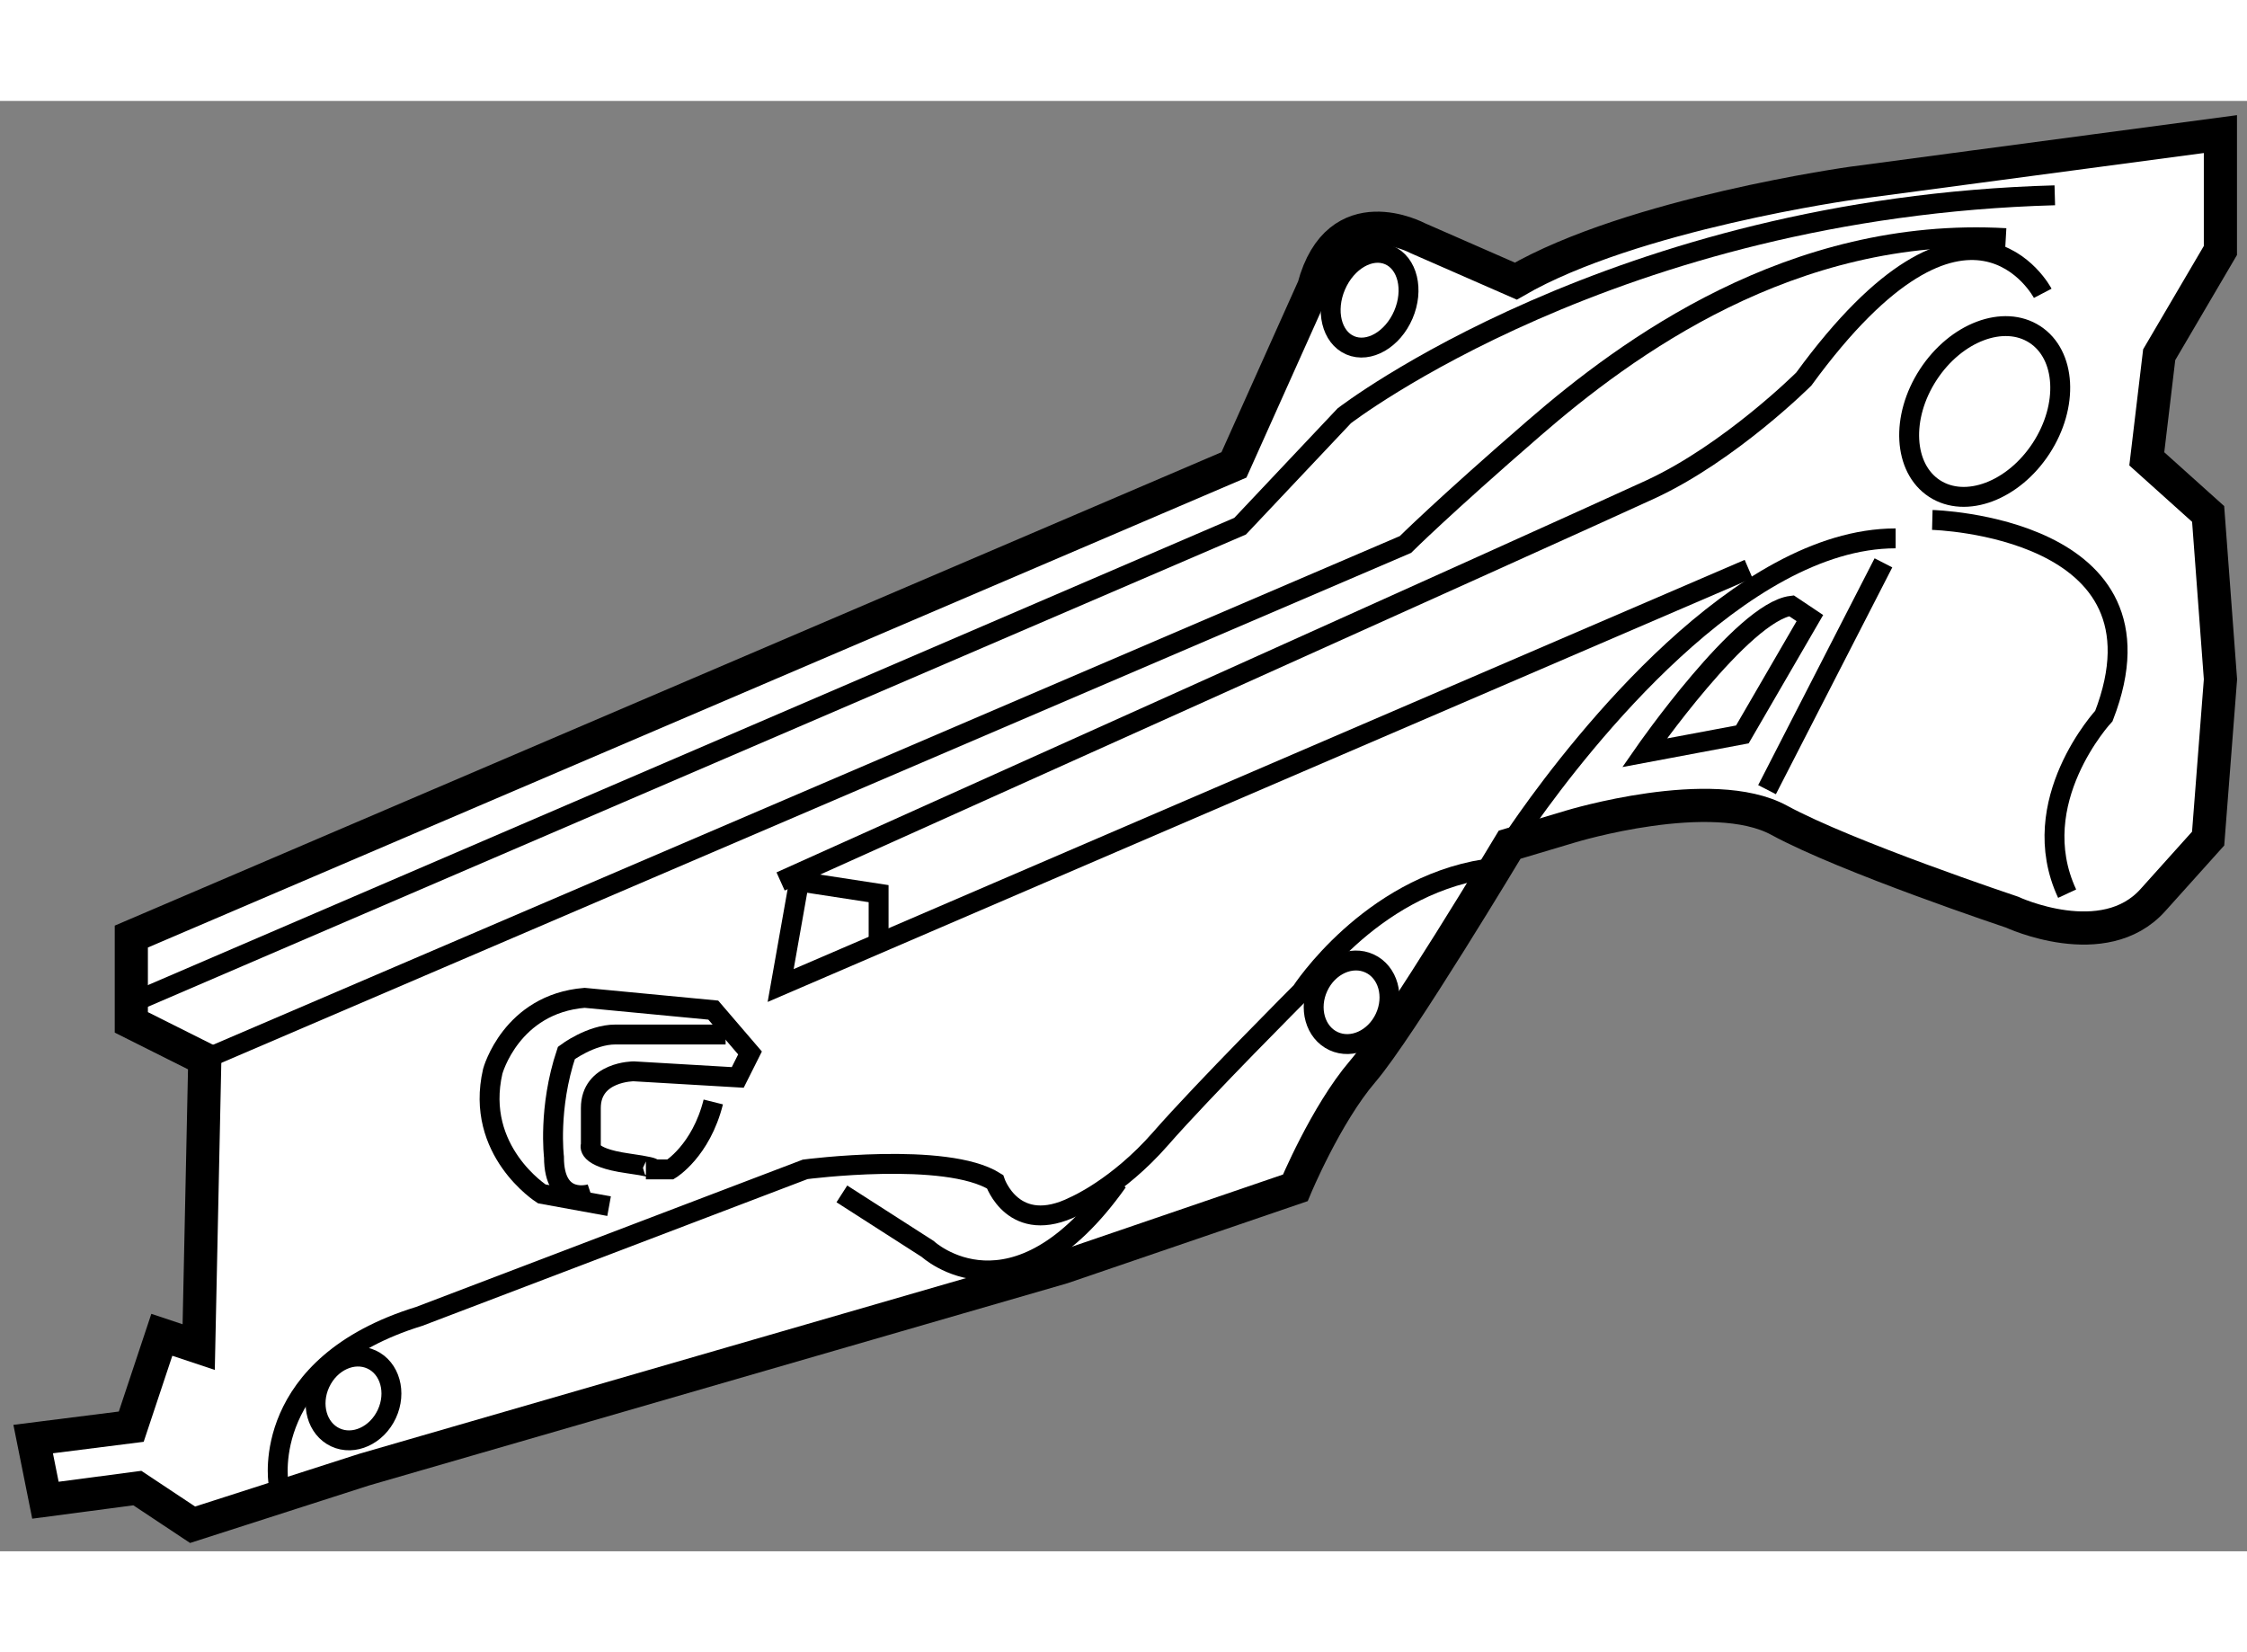 <?xml version="1.0" encoding="utf-8"?>
<!-- Generator: Adobe Illustrator 15.1.0, SVG Export Plug-In . SVG Version: 6.00 Build 0)  -->
<!DOCTYPE svg PUBLIC "-//W3C//DTD SVG 1.1//EN" "http://www.w3.org/Graphics/SVG/1.1/DTD/svg11.dtd">
<svg version="1.1" xmlns="http://www.w3.org/2000/svg" xmlns:xlink="http://www.w3.org/1999/xlink" x="0px" y="0px" width="244.8px"
	 height="180px" viewBox="154.941 123.127 33.881 21.869" enable-background="new 0 0 244.8 180" xml:space="preserve">
	
<rect x="154.941" y="123.127" width="33.881" height="21.869" fill="#808080" stroke="none"/>
	
<g><path fill="#FFFFFF" stroke="#000000" stroke-width="0.5" d="M188.421,125.382v-1.755l-5.544,0.739c0,0-3.325,0.461-5.08,1.478
			l-1.478-0.647c0,0-1.2-0.646-1.57,0.738l-1.202,2.68l-16.626,7.112v1.294l1.108,0.555l-0.092,4.341l-0.556-0.185l-0.461,1.385
			l-1.479,0.187l0.185,0.922l1.386-0.183l0.833,0.553l2.586-0.831l10.53-3.049l3.511-1.2c0,0,0.461-1.108,1.016-1.756
			c0.553-0.646,2.216-3.418,2.216-3.418l0.925-0.276c0,0,2.124-0.646,3.14-0.092c1.018,0.554,3.51,1.385,3.51,1.385
			s1.386,0.646,2.126-0.184l0.831-0.925l0.186-2.402l-0.186-2.493l-0.925-0.831l0.187-1.57L188.421,125.382z"></path><path fill="none" stroke="#000000" stroke-width="0.3" d="M177.704,134.341c0,0,0.099-0.153,0.275-0.402
			c0.799-1.126,3.201-4.216,5.545-4.216"></path><path fill="none" stroke="#000000" stroke-width="0.3" d="M157.104,136.651l16.536-7.112l1.57-1.664c0,0,4.064-3.141,10.714-3.325
			"></path><path fill="none" stroke="#000000" stroke-width="0.3" d="M158.029,137.575l18.104-7.76c0,0,0.555-0.554,1.94-1.755
			c1.385-1.2,3.879-3.048,7.112-2.864"></path><path fill="none" stroke="#000000" stroke-width="0.3" d="M159.138,143.948c0,0-0.277-1.754,2.124-2.494l5.82-2.217
			c0,0,2.125-0.278,2.862,0.186c0,0,0.278,0.831,1.201,0.369c0,0,0.647-0.277,1.294-1.016c0.646-0.739,2.124-2.218,2.124-2.218
			s1.017-1.571,2.771-1.849"></path><path fill="none" stroke="#000000" stroke-width="0.3" d="M167.635,139.607l1.294,0.83c0,0,1.294,1.201,2.864-1.015"></path><path fill="none" stroke="#000000" stroke-width="0.3" d="M179.737,132.956c0,0,1.477-2.125,2.216-2.217l0.278,0.186l-1.018,1.754
			L179.737,132.956z"></path><line fill="none" stroke="#000000" stroke-width="0.3" x1="181.585" y1="133.512" x2="183.34" y2="130.092"></line><polyline fill="none" stroke="#000000" stroke-width="0.3" points="166.99,134.896 166.712,136.465 181.307,130.185 		"></polyline><path fill="none" stroke="#000000" stroke-width="0.3" d="M185.742,126.028c0,0-1.109-2.124-3.603,1.293
			c0,0-1.109,1.107-2.31,1.663c-1.201,0.555-13.118,5.912-13.118,5.912"></path><polyline fill="none" stroke="#000000" stroke-width="0.3" points="168.189,135.912 168.189,135.08 166.99,134.896 		"></polyline><ellipse transform="matrix(-0.546 0.838 -0.838 -0.546 392.833 42.62)" fill="none" stroke="#000000" stroke-width="0.3" cx="184.872" cy="127.716" rx="1.386" ry="1.016"></ellipse><path fill="none" stroke="#000000" stroke-width="0.3" d="M184.077,129.445c0,0,3.695,0.094,2.587,2.956
			c0,0-1.2,1.293-0.554,2.679"></path><ellipse transform="matrix(-0.919 -0.395 0.395 -0.919 287.097 311.476)" fill="none" stroke="#000000" stroke-width="0.3" cx="175.581" cy="126.213" rx="0.554" ry="0.74"></ellipse><path fill="none" stroke="#000000" stroke-width="0.3" d="M164.125,139.792l-1.015-0.185c0,0-1.017-0.648-0.739-1.849
			c0,0,0.276-1.016,1.385-1.107l1.94,0.185l0.554,0.646l-0.185,0.369l-0.358-0.021l-1.211-0.071c0,0-0.646,0-0.646,0.554
			c0,0.556,0,0.556,0,0.556s-0.094,0.185,0.554,0.277c0.646,0.092,0.276,0.092,0.276,0.092h0.37c0,0,0.461-0.278,0.646-1.017"></path><path fill="none" stroke="#000000" stroke-width="0.3" d="M163.85,139.607c0,0-0.556,0.185-0.556-0.555c0,0-0.091-0.74,0.187-1.57
			c0,0,0.369-0.278,0.737-0.278c0.371,0,1.664,0,1.664,0"></path><ellipse transform="matrix(-0.907 -0.422 0.422 -0.907 245.459 339.827)" fill="none" stroke="#000000" stroke-width="0.3" cx="160.339" cy="142.748" rx="0.554" ry="0.647"></ellipse><ellipse transform="matrix(-0.907 -0.422 0.422 -0.907 276.593 334.79)" fill="none" stroke="#000000" stroke-width="0.3" cx="175.312" cy="136.814" rx="0.554" ry="0.645"></ellipse></g>


</svg>